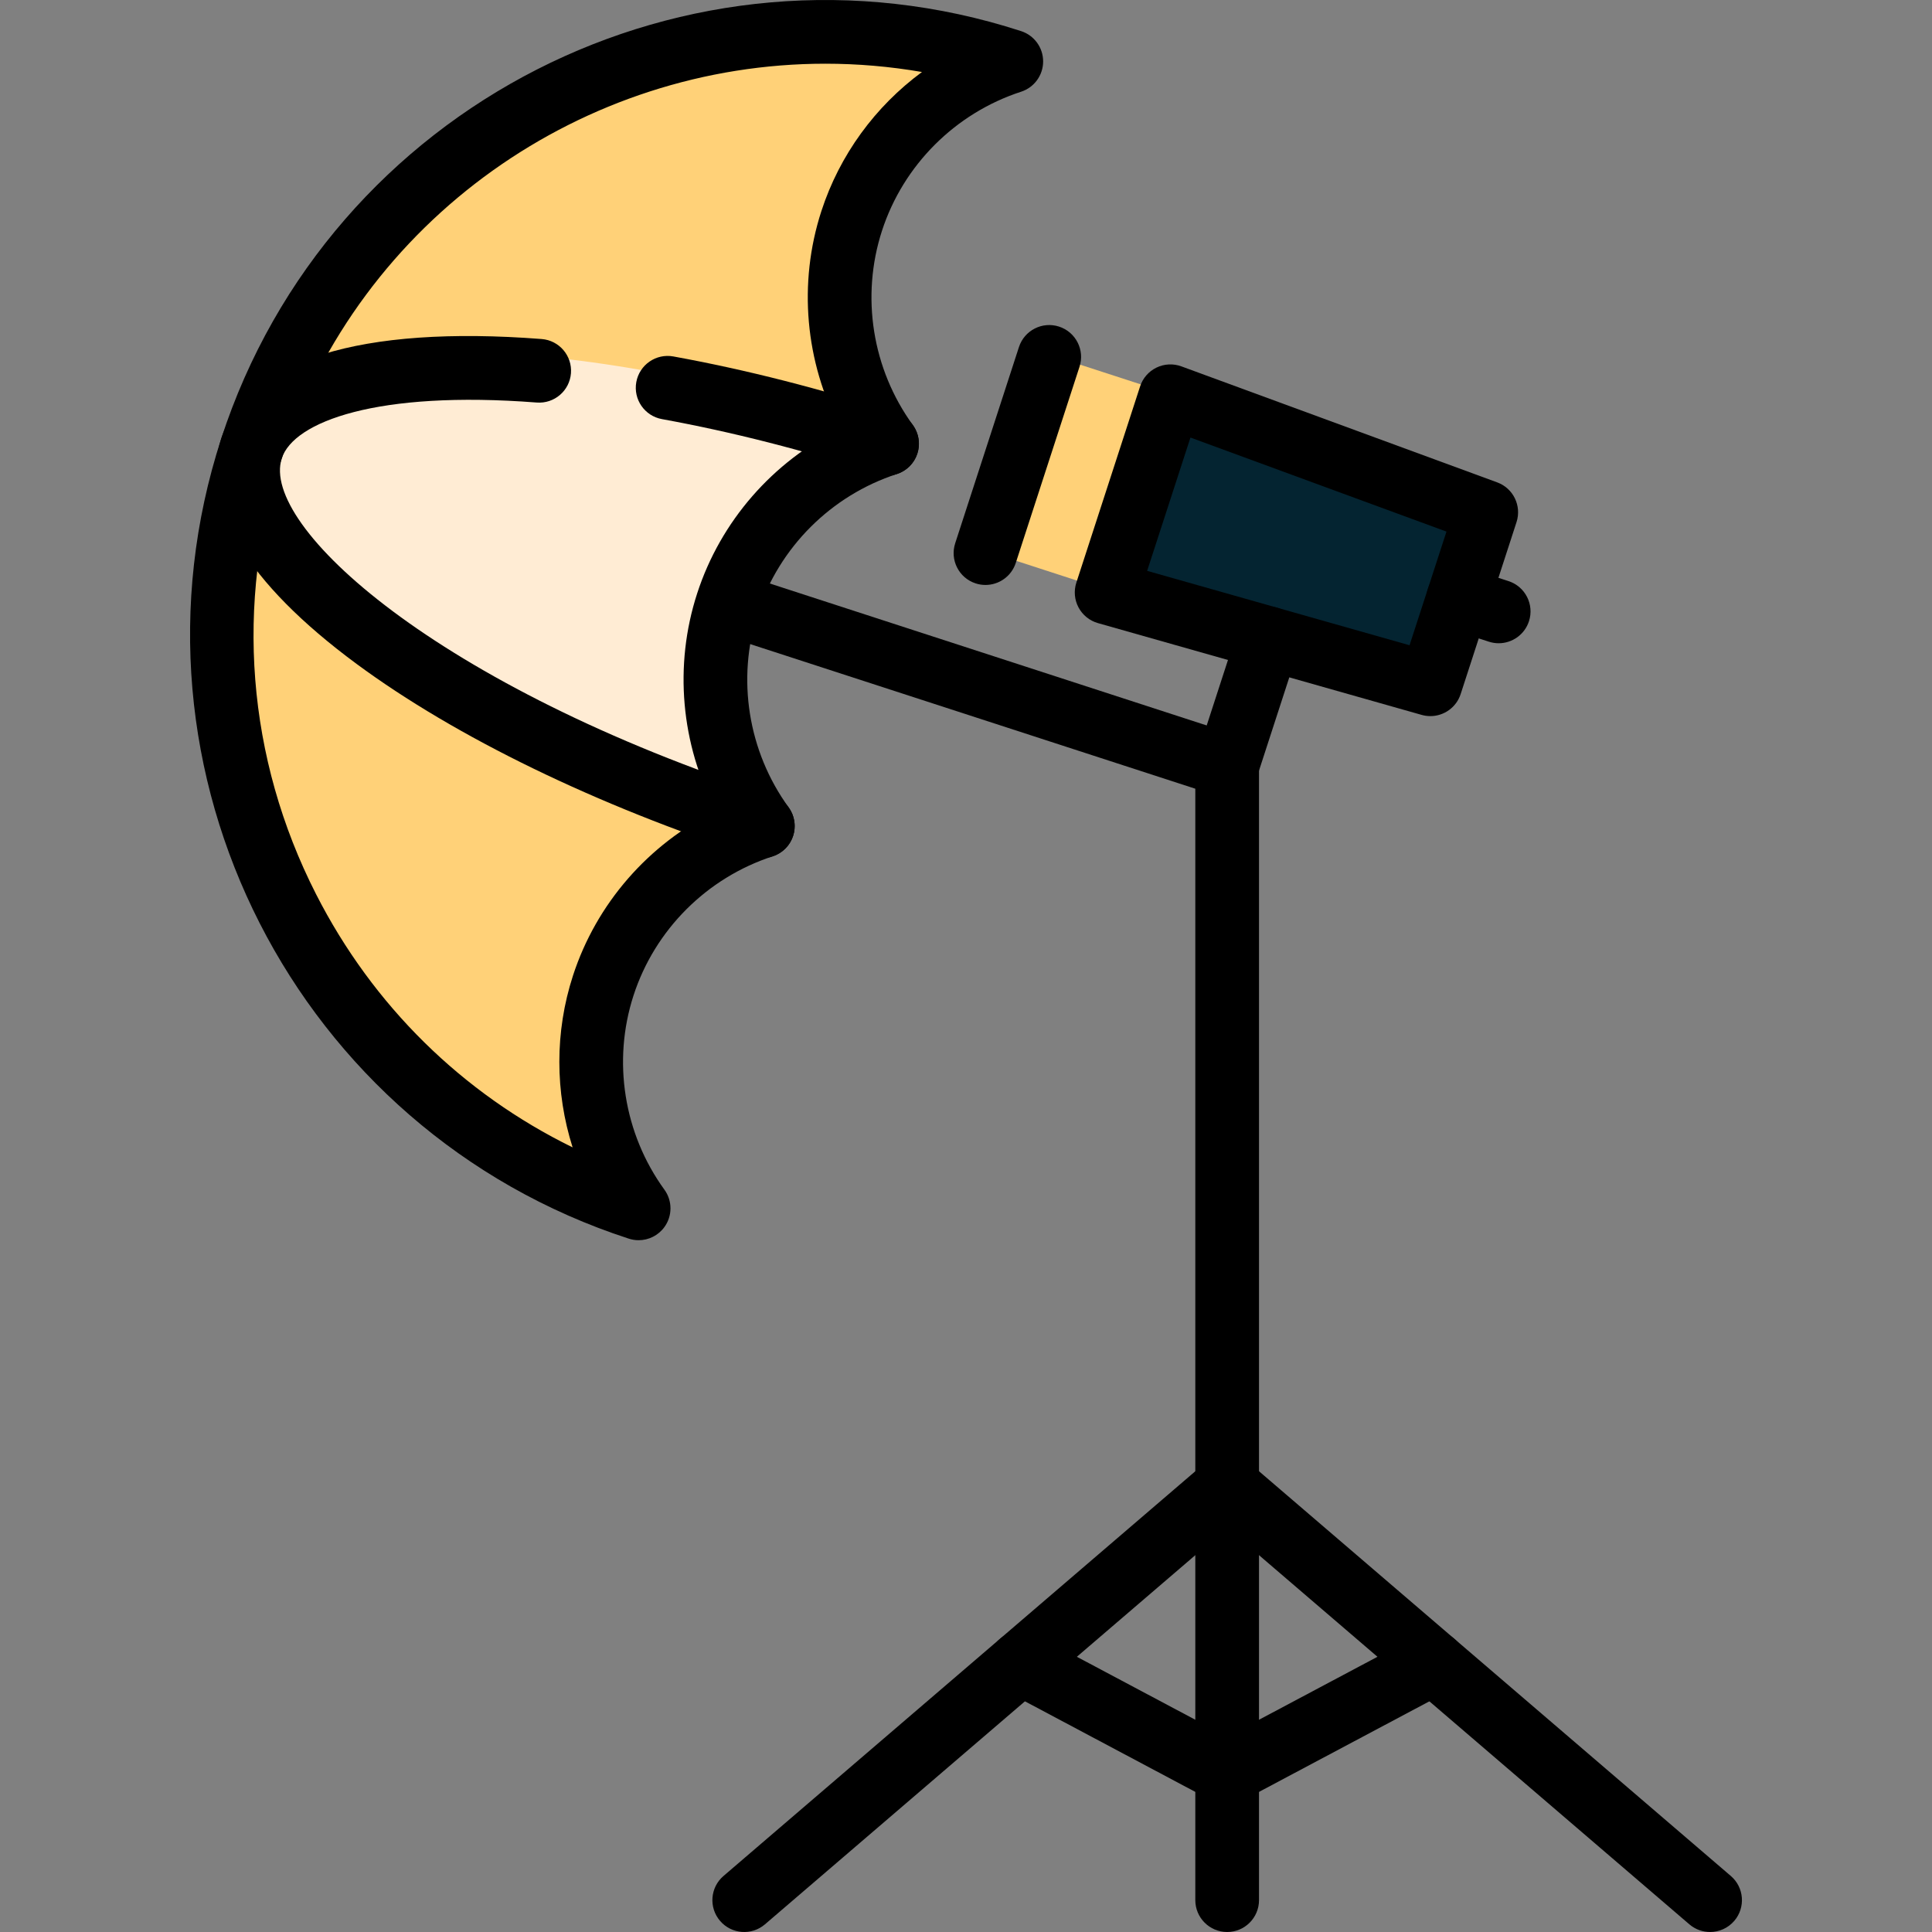<?xml version="1.0" encoding="iso-8859-1"?>
<!-- Uploaded to: SVG Repo, www.svgrepo.com, Generator: SVG Repo Mixer Tools -->
<svg height="800px" width="800px" version="1.1" id="Layer_1" xmlns="http://www.w3.org/2000/svg" xmlns:xlink="http://www.w3.org/1999/xlink" 
	 viewBox="0 0 512 512" xml:space="preserve">
<rect x="0" y="0" width="512" height="512" fill="#808080" stroke="none"/>
<g>
	<path style="fill:#FFD178;" d="M197.928,214.699L62.426,114.657c-5.334,16.407-7.866,33.051-7.866,49.413
		c0,67.351,42.931,129.999,110.463,151.943c-11.951-16.464-16.149-38.228-9.374-59.058
		C162.413,236.125,178.583,221.001,197.928,214.699z"/>
	<path style="fill:#FFD178;" d="M263.782,12.06C180.069-15.151,90.166,30.471,62.651,113.993l168.204-0.619
		c-11.951-16.464-16.137-38.216-9.374-59.046C228.255,33.486,244.426,18.351,263.782,12.06z"/>
</g>
<path style="fill:#FFECD4;" d="M230.856,113.374c-19.344,6.302-35.516,21.438-42.29,42.268c-6.763,20.83-2.577,42.583,9.374,59.046
	c-83.939-27.267-144.605-72.055-135.513-100.031c0.068-0.225,0.146-0.439,0.225-0.664C72.724,86.67,147.593,86.321,230.856,113.374z
	"/>
<polygon style="fill:#FFD178;" points="273.835,92.61 256.94,144.61 289.047,155.042 319.857,137.366 305.943,103.043 "/>
<polygon style="fill:#042431;" points="374.838,179.367 289.047,155.042 305.943,103.043 389.647,133.791 "/>
<path d="M169.238,328.669c-0.869,0-1.749-0.135-2.606-0.414C78.406,299.59,29.951,204.491,58.618,116.265
	C87.284,28.039,182.382-20.418,270.61,8.25c3.477,1.13,5.832,4.369,5.833,8.025c0.001,3.656-2.352,6.896-5.828,8.028
	c-17.439,5.675-31.227,19.45-36.879,36.848c-5.651,17.397-2.596,36.644,8.178,51.485c1.587,2.185,2.031,4.998,1.196,7.566
	c-0.834,2.568-2.847,4.582-5.414,5.417c-17.44,5.676-31.226,19.45-36.878,36.848c-5.651,17.398-2.596,36.645,8.177,51.487
	c1.587,2.185,2.031,4.998,1.196,7.566c-0.834,2.568-2.847,4.582-5.415,5.417c-17.439,5.676-31.226,19.45-36.878,36.848
	c-5.651,17.395-2.596,36.644,8.178,51.486c2.146,2.958,2.145,6.964-0.005,9.92C174.448,327.419,171.889,328.669,169.238,328.669z
	 M218.727,16.882c-63.818,0-123.295,40.703-144.056,104.599c-12.493,38.45-9.265,79.464,9.089,115.486
	c15.039,29.518,38.758,52.786,67.989,67.101c-4.658-14.648-4.752-30.598,0.09-45.501c6.219-19.14,20.04-34.89,37.9-43.693
	c-9.275-17.618-11.198-38.485-4.98-57.625c6.217-19.14,20.04-34.891,37.899-43.693c-9.275-17.618-11.198-38.485-4.98-57.624
	c4.841-14.896,14.283-27.738,26.654-36.851C235.778,17.602,227.21,16.882,218.727,16.882z"/>
<path d="M235.083,126.036c-0.865,0-1.744-0.134-2.61-0.415c-19.338-6.283-38.533-11.179-57.056-14.553
	c-4.586-0.835-7.626-5.229-6.791-9.815c0.835-4.586,5.234-7.628,9.816-6.791c19.262,3.508,39.195,8.59,59.247,15.105
	c4.433,1.44,6.86,6.202,5.418,10.636C241.95,123.769,238.64,126.036,235.083,126.036z"/>
<path d="M202.162,227.354c-0.865,0-1.744-0.134-2.61-0.415c-41.435-13.462-78.741-31.572-105.048-50.992
	c-29.168-21.532-41.578-42.171-35.888-59.683c6.742-20.751,36.905-30.133,84.929-26.418c4.648,0.359,8.124,4.418,7.764,9.066
	c-0.358,4.648-4.411,8.12-9.067,7.764c-42.286-3.274-64.412,5.078-67.573,14.804c-5.784,17.802,40.91,60.426,130.096,89.406
	c4.433,1.44,6.86,6.202,5.418,10.636C209.029,225.087,205.719,227.354,202.162,227.354z"/>
<path d="M379.063,189.777c-0.763,0-1.537-0.104-2.306-0.322l-85.791-24.325c-2.207-0.626-4.064-2.122-5.144-4.147
	c-1.079-2.023-1.29-4.4-0.581-6.581l16.896-51.999c0.709-2.182,2.274-3.98,4.338-4.983c2.063-1.003,4.445-1.122,6.598-0.331
	l83.705,30.747c4.258,1.564,6.519,6.215,5.117,10.53l-14.808,45.577C385.932,187.499,382.631,189.777,379.063,189.777z
	 M304.004,151.281l69.54,19.717l9.786-30.12l-67.849-24.923L304.004,151.281z"/>
<path d="M397.168,170.467c-0.865,0-1.744-0.134-2.61-0.415l-10.703-3.477c-4.433-1.44-6.86-6.202-5.418-10.634
	c1.439-4.434,6.207-6.861,10.634-5.418l10.703,3.477c4.434,1.44,6.86,6.202,5.418,10.634
	C404.035,168.199,400.725,170.467,397.168,170.467z"/>
<path d="M261.164,155.02c-0.865,0-1.743-0.134-2.61-0.415c-4.433-1.44-6.86-6.202-5.418-10.634l16.895-51.999
	c1.439-4.434,6.204-6.86,10.634-5.418c4.433,1.44,6.86,6.202,5.418,10.634l-16.895,51.998
	C268.029,152.753,264.721,155.02,261.164,155.02z"/>
<path d="M325.21,511.999c-4.662,0-8.44-3.779-8.44-8.44v-294.54l-124.436-40.432c-4.433-1.44-6.86-6.202-5.418-10.636
	c1.44-4.434,6.208-6.858,10.634-5.418l130.269,42.326c3.478,1.13,5.833,4.371,5.833,8.027v300.673
	C333.65,508.221,329.871,511.999,325.21,511.999z"/>
<path d="M325.21,478.239c-1.362,0-2.723-0.33-3.962-0.988l-54.711-29.087c-4.115-2.188-5.678-7.298-3.491-11.414
	c2.188-4.115,7.297-5.677,11.414-3.491l50.75,26.981l50.754-26.981c4.118-2.189,9.227-0.623,11.414,3.491
	c2.188,4.115,0.626,9.227-3.491,11.414l-54.715,29.088C327.933,477.91,326.571,478.239,325.21,478.239z"/>
<path d="M453.185,511.999c-1.943,0-3.898-0.668-5.491-2.035L325.21,404.898L202.724,509.965c-3.539,3.037-8.868,2.627-11.9-0.912
	c-3.035-3.538-2.628-8.865,0.912-11.9l127.98-109.781c3.161-2.712,7.829-2.712,10.99,0l127.981,109.781
	c3.539,3.035,3.947,8.363,0.912,11.9C457.926,511.001,455.564,511.999,453.185,511.999z"/>
<path d="M325.212,211.327c-0.865,0-1.744-0.134-2.61-0.415c-4.434-1.44-6.86-6.202-5.42-10.636l10.954-33.712
	c1.439-4.434,6.207-6.859,10.634-5.418c4.434,1.44,6.86,6.202,5.418,10.636l-10.954,33.712
	C332.078,209.06,328.769,211.327,325.212,211.327z"/>
</svg>